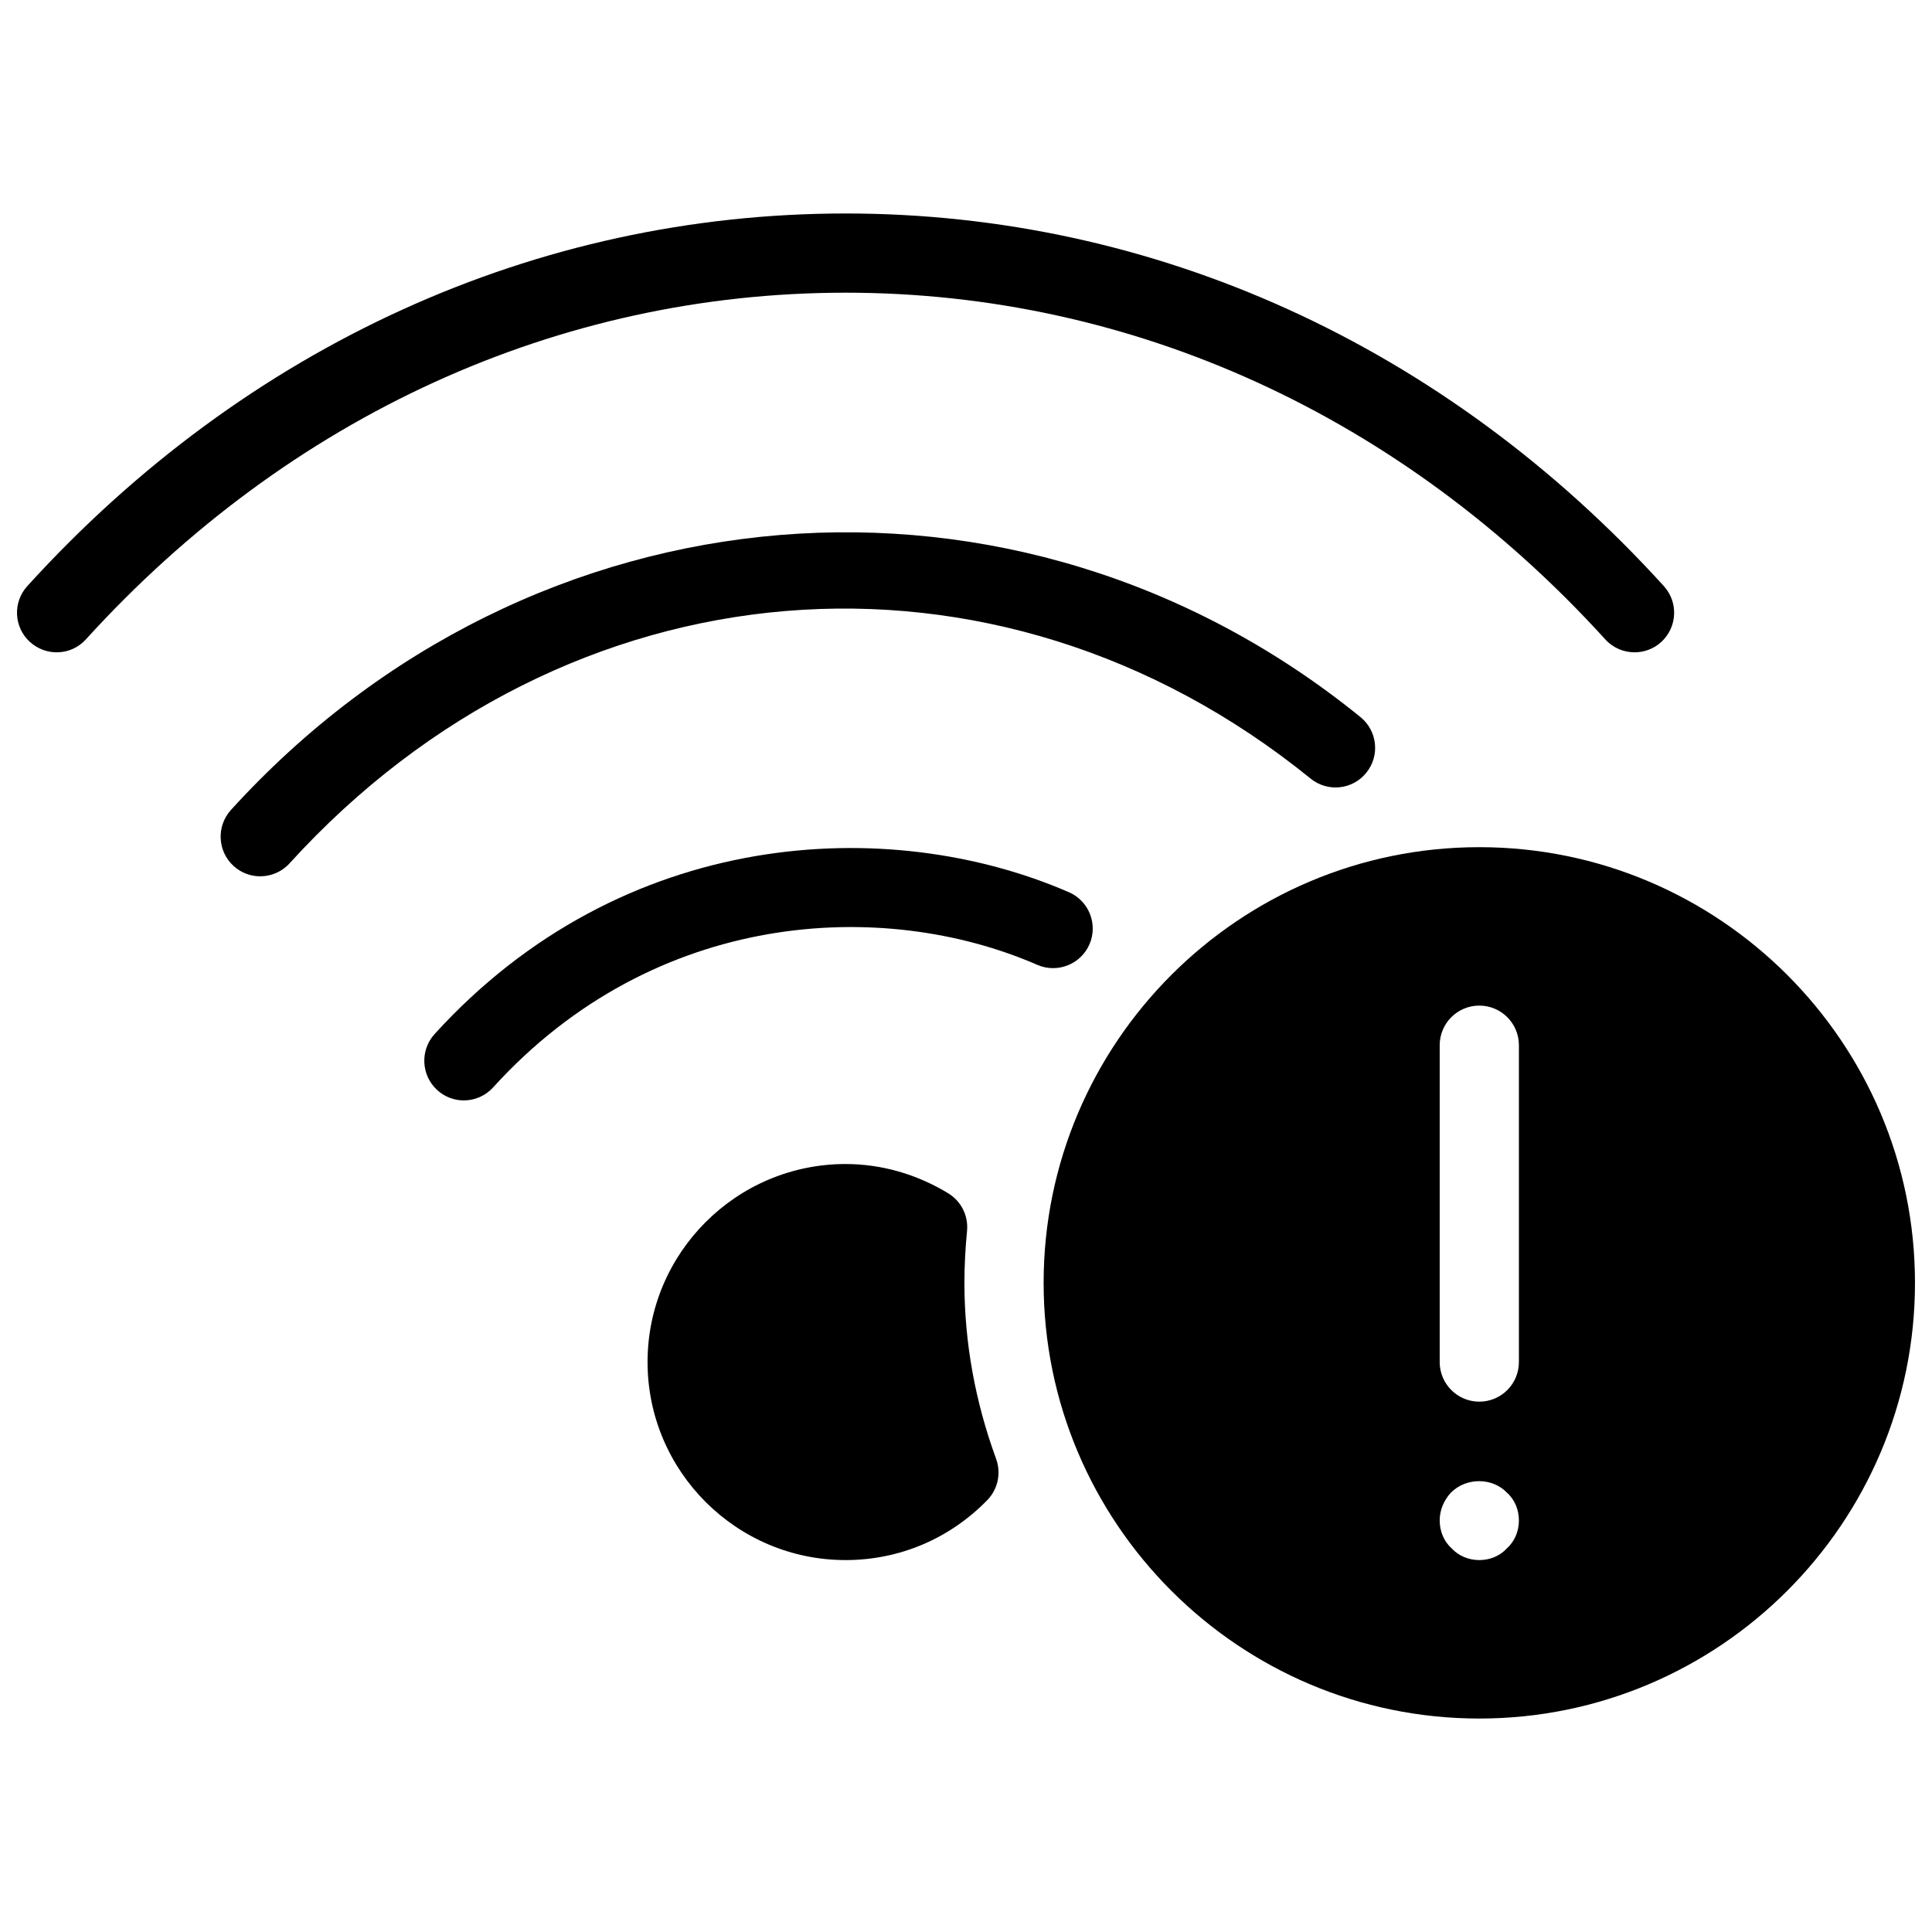<?xml version="1.0" encoding="UTF-8"?>
<!-- Uploaded to: SVG Repo, www.svgrepo.com, Generator: SVG Repo Mixer Tools -->
<svg width="800px" height="800px" version="1.1" viewBox="144 144 512 512" xmlns="http://www.w3.org/2000/svg">
 <defs>
  <clipPath id="b">
   <path d="m148.09 200h439.91v117h-439.91z"/>
  </clipPath>
  <clipPath id="a">
   <path d="m420 368h231.9v232h-231.9z"/>
  </clipPath>
 </defs>
 <g clip-path="url(#b)">
  <path d="m577.17 316.87c-2.856 0-5.688-1.156-7.766-3.441-53.848-59.242-125.32-91.863-201.32-91.863-75.992 0-147.47 32.621-201.31 91.859-3.883 4.324-10.52 4.598-14.82 0.715-4.305-3.883-4.617-10.539-0.715-14.82 57.855-63.691 134.88-98.746 216.85-98.746s158.99 35.059 216.85 98.746c3.906 4.305 3.57 10.938-0.715 14.84-1.992 1.809-4.531 2.711-7.051 2.711z"/>
 </g>
 <path d="m212.96 376.23c-2.519 0-5.039-0.902-7.055-2.731-4.281-3.906-4.598-10.539-0.715-14.84 79.77-87.77 208.47-98.367 299.35-24.625 4.492 3.652 5.207 10.266 1.531 14.758-3.633 4.512-10.242 5.207-14.758 1.531-83.441-67.676-197.24-58.23-270.59 22.484-2.059 2.269-4.914 3.422-7.766 3.422z"/>
 <path d="m266.93 435.62c-2.519 0-5.039-0.902-7.055-2.731-4.281-3.906-4.598-10.539-0.715-14.84 49.836-54.809 120.35-58.359 168.12-37.598 5.312 2.309 7.746 8.5 5.438 13.812-2.309 5.289-8.5 7.746-13.812 5.438-40.914-17.82-101.39-14.672-144.21 32.453-2.078 2.312-4.93 3.465-7.766 3.465z"/>
 <path d="m407.98 530.61c-5.582-15.262-8.398-30.941-8.398-46.645 0-4.641 0.25-9.195 0.691-13.73 0.398-4.008-1.531-7.894-4.977-9.992-8.332-5.082-17.738-7.766-27.207-7.766-28.926 0-52.48 23.555-52.48 52.48s23.555 52.48 52.48 52.48c14.234 0 27.562-5.648 37.555-15.891 2.816-2.894 3.719-7.137 2.336-10.938z"/>
 <g clip-path="url(#a)">
  <path d="m536.03 368.51c-63.668 0-115.46 51.789-115.46 115.46s51.789 115.46 115.46 115.46c63.668 0 115.46-51.789 115.46-115.46 0-63.672-51.789-115.46-115.46-115.46zm7.348 185.78c-1.891 2.098-4.617 3.148-7.348 3.148-2.731 0-5.457-1.051-7.367-3.148-2.098-1.891-3.129-4.617-3.129-7.348 0-2.731 1.051-5.246 2.938-7.348 4.199-4.199 11.125-3.988 14.906 0 2.121 1.891 3.148 4.617 3.148 7.348 0 2.731-1.051 5.461-3.148 7.348zm3.148-49.332c0 5.793-4.703 10.496-10.496 10.496-5.793 0-10.496-4.703-10.496-10.496v-83.969c0-5.793 4.703-10.496 10.496-10.496 5.793 0 10.496 4.703 10.496 10.496z"/>
 </g>
</svg>